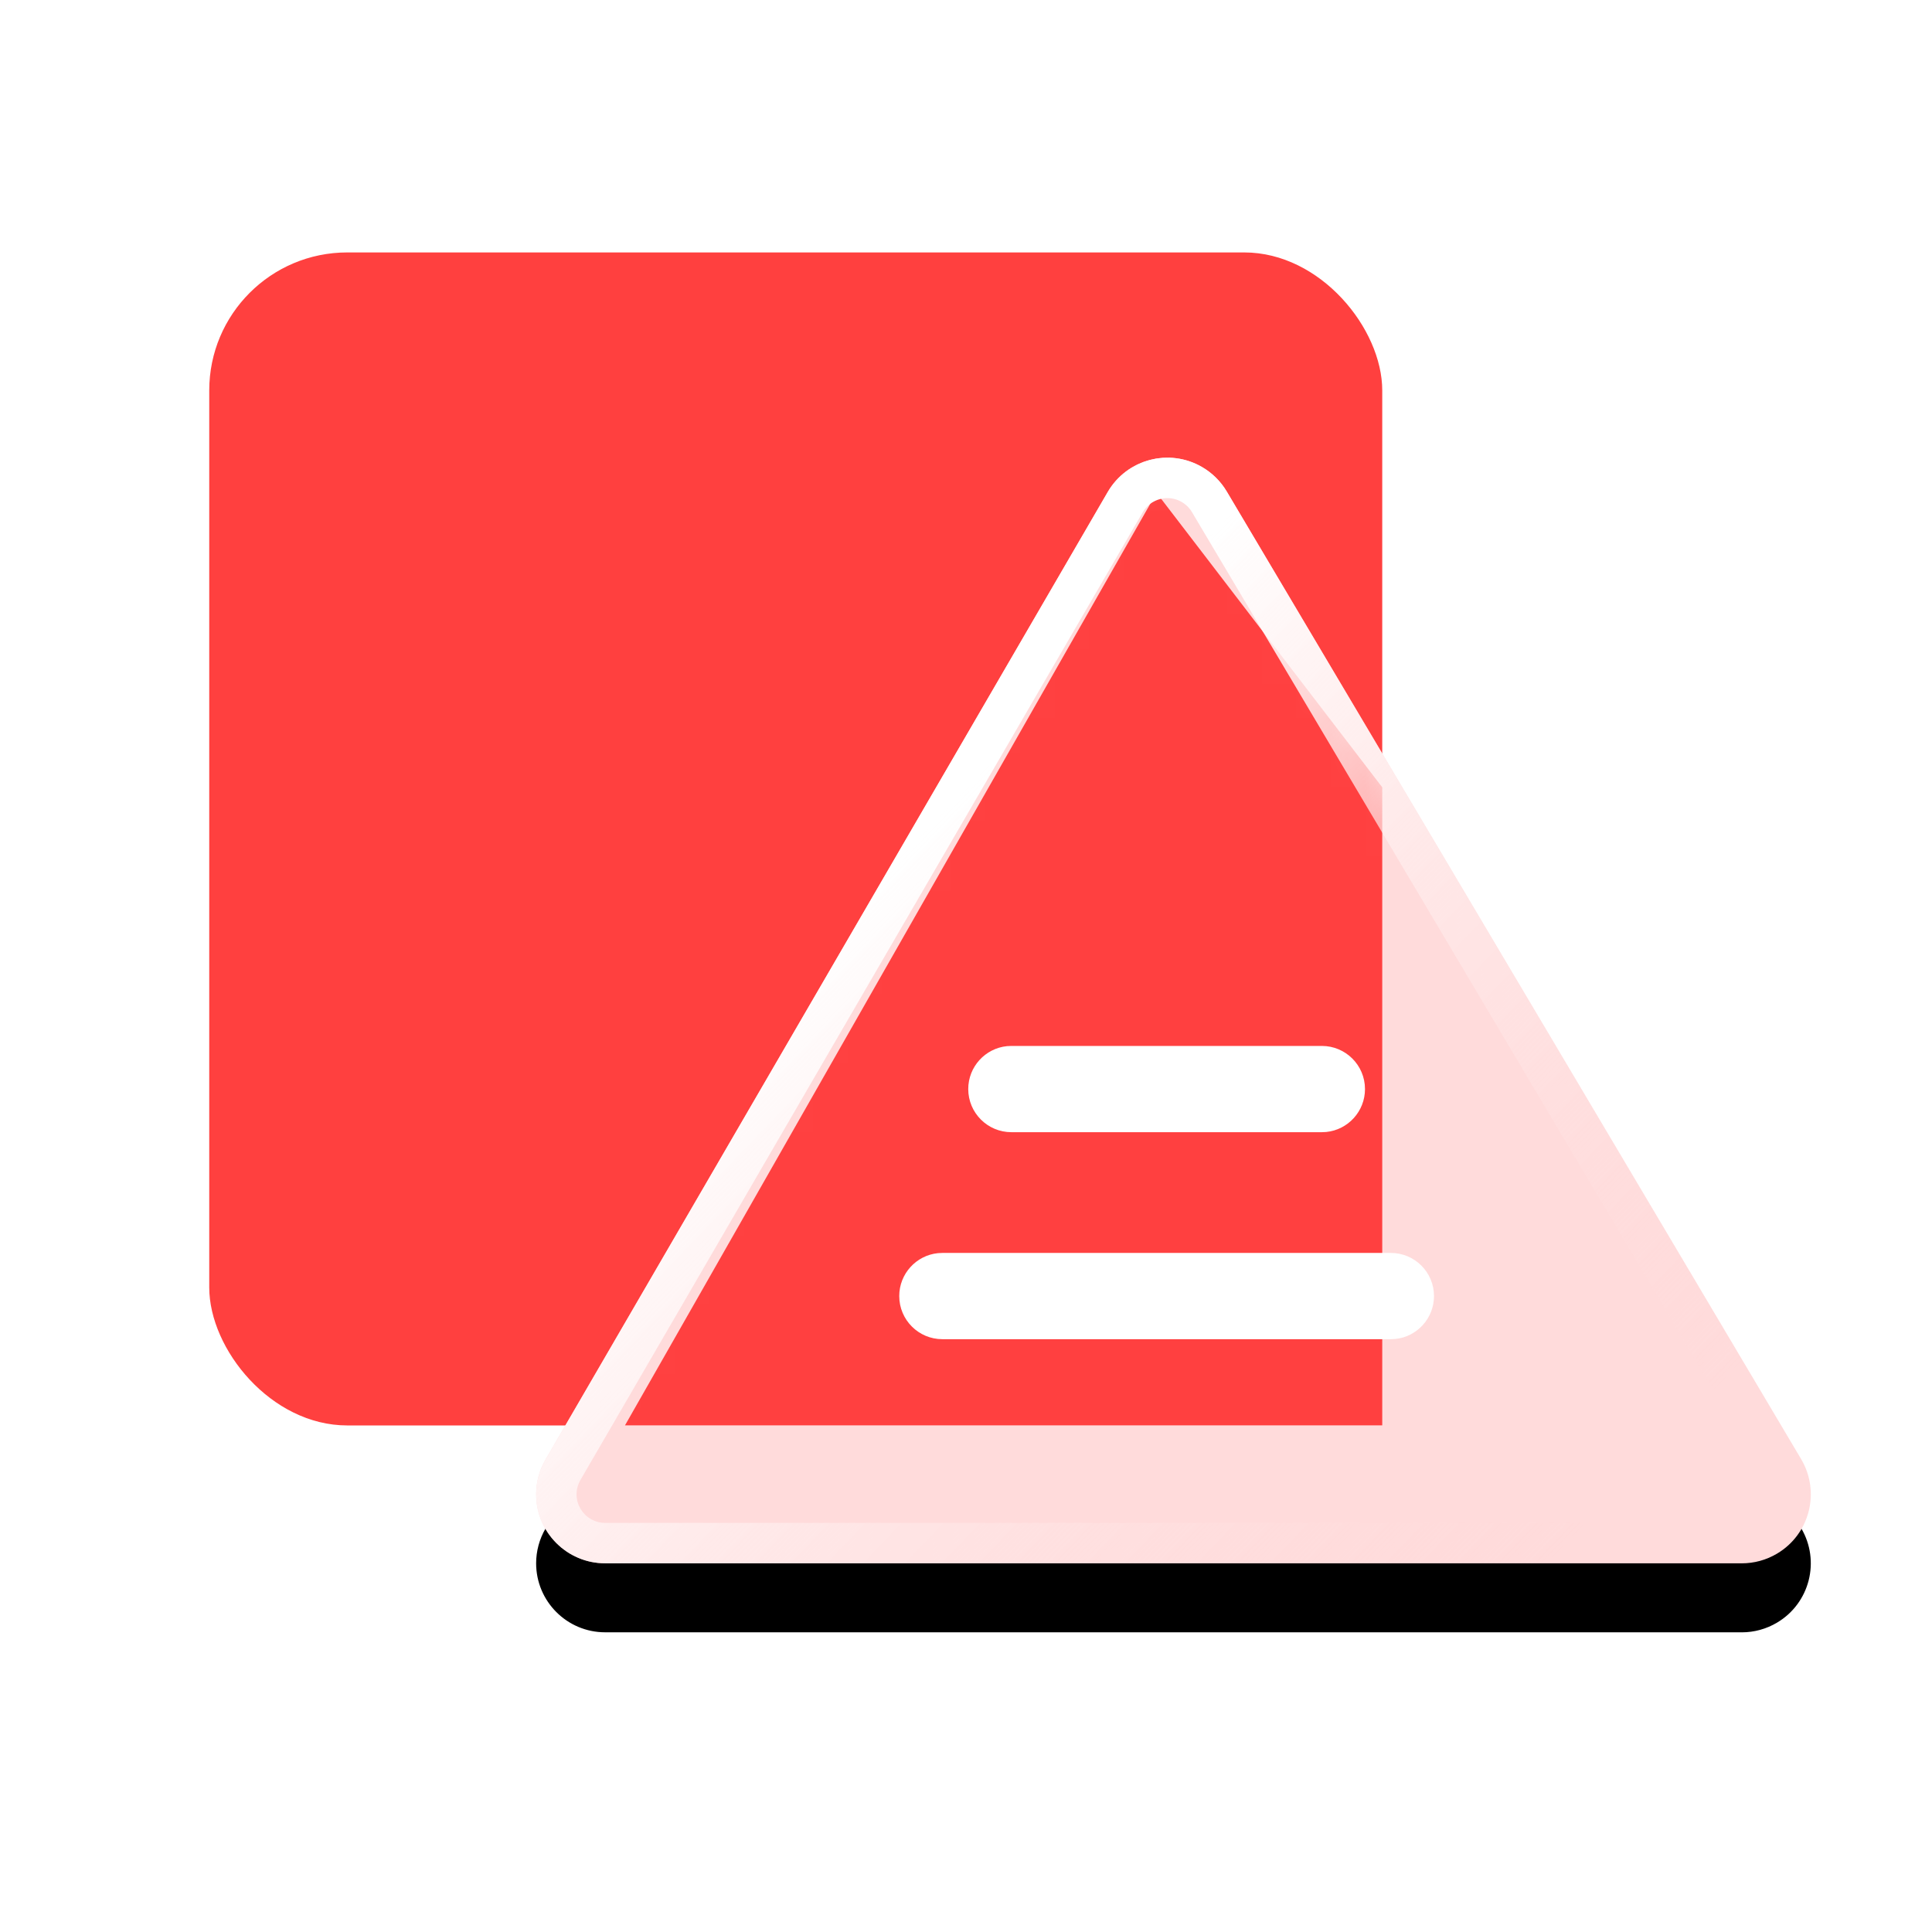 <?xml version="1.0" encoding="UTF-8"?>
<svg width="56px" height="56px" viewBox="0 0 56 56" version="1.1" xmlns="http://www.w3.org/2000/svg" xmlns:xlink="http://www.w3.org/1999/xlink">
    <title>简单易用</title>
    <defs>
        <path d="M36.422,33.997 L3.475,33.996 C2.371,33.996 1.475,33.1 1.475,31.996 C1.475,31.643 1.569,31.296 1.746,30.991 L18.043,2.944 C18.598,1.989 19.822,1.665 20.777,2.22 C21.072,2.391 21.318,2.635 21.492,2.928 L38.142,30.976 C38.705,31.926 38.393,33.153 37.443,33.716 C37.134,33.9 36.781,33.997 36.422,33.997 Z" id="path-1"></path>
        <filter x="-10.0%" y="-5.9%" width="120.0%" height="123.5%" filterUnits="objectBoundingBox" id="filter-2">
            <feGaussianBlur stdDeviation="0" in="SourceGraphic"></feGaussianBlur>
        </filter>
        <filter x="-17.5%" y="-14.7%" width="135.1%" height="141.2%" filterUnits="objectBoundingBox" id="filter-4">
            <feOffset dx="0" dy="2" in="SourceAlpha" result="shadowOffsetOuter1"></feOffset>
            <feGaussianBlur stdDeviation="2" in="shadowOffsetOuter1" result="shadowBlurOuter1"></feGaussianBlur>
            <feColorMatrix values="0 0 0 0 1   0 0 0 0 0.239   0 0 0 0 0.22  0 0 0 0.142 0" type="matrix" in="shadowBlurOuter1"></feColorMatrix>
        </filter>
        <filter x="-20.5%" y="-16.6%" width="141.0%" height="133.3%" filterUnits="objectBoundingBox" id="filter-5">
            <feGaussianBlur stdDeviation="1.5" in="SourceGraphic"></feGaussianBlur>
        </filter>
        <linearGradient x1="32.585%" y1="30.013%" x2="95.715%" y2="83.065%" id="linearGradient-6">
            <stop stop-color="#FFFFFF" offset="0%"></stop>
            <stop stop-color="#FFDBDB" stop-opacity="0" offset="100%"></stop>
        </linearGradient>
        <filter x="0.0%" y="0.0%" width="100.0%" height="100.0%" filterUnits="objectBoundingBox" id="filter-7">
            <feGaussianBlur stdDeviation="0" in="SourceGraphic"></feGaussianBlur>
        </filter>
    </defs>
    <g id="-" stroke="none" stroke-width="1" fill="none" fill-rule="evenodd">
        <g id="区块链" transform="translate(-1325, -1182)">
            <g id="编组-4" transform="translate(0, 998)">
                <g id="简单易用" transform="translate(1325, 184)">
                    <rect id="矩形" fill="#FFFFFF" x="0" y="0" width="56" height="56"></rect>
                    <g id="低代码应用开发备份" transform="translate(4, 4)">
                        <rect id="矩形" x="0" y="0" width="48" height="48"></rect>
                        <g id="编组-3" transform="translate(2.065, 3.317)">
                            <rect id="矩形" fill="#FF403F" x="0" y="0" width="34" height="34" rx="4"></rect>
                            <g id="编组" transform="translate(8, 4)">
                                <mask id="mask-3" fill="white">
                                    <use xlink:href="#path-1"></use>
                                </mask>
                                <g id="路径备份" filter="url(#filter-2)">
                                    <use fill="black" fill-opacity="1" filter="url(#filter-4)" xlink:href="#path-1"></use>
                                    <use fill="#FFDBDB" fill-rule="evenodd" xlink:href="#path-1"></use>
                                </g>
                                <polygon id="路径-2" fill="#FF4040" filter="url(#filter-5)" mask="url(#mask-3)" points="19.458 2.967 26 11.504 26 29.997 4.051 29.997"></polygon>
                            </g>
                            <path d="M32.25,23 C32.94,23 33.5,23.56 33.5,24.25 C33.5,24.897 33.008,25.43 32.378,25.494 L32.25,25.5 L23.25,25.5 C22.56,25.5 22,24.94 22,24.25 C22,23.603 22.492,23.07 23.122,23.006 L23.25,23 L32.25,23 Z" id="直线" fill="#FFFFFF" fill-rule="nonzero"></path>
                            <path d="M34.25,29 C34.94,29 35.5,29.56 35.5,30.25 C35.5,30.897 35.008,31.43 34.378,31.494 L34.25,31.5 L21.25,31.5 C20.56,31.5 20,30.94 20,30.25 C20,29.603 20.492,29.07 21.122,29.006 L21.25,29 L34.25,29 Z" id="直线备份" fill="#FFFFFF" fill-rule="nonzero"></path>
                            <path d="M27.411,6.582 C27.76,6.49 28.145,6.531 28.483,6.727 C28.691,6.848 28.865,7.02 28.988,7.227 L45.638,35.275 C45.837,35.611 45.881,35.995 45.792,36.346 C45.702,36.697 45.479,37.013 45.143,37.212 C44.925,37.342 44.676,37.41 44.422,37.41 L11.475,37.41 C11.085,37.41 10.731,37.251 10.476,36.996 C10.22,36.74 10.061,36.386 10.061,35.996 C10.061,35.746 10.128,35.501 10.253,35.286 L26.55,7.239 C26.746,6.901 27.061,6.675 27.411,6.582 Z" id="路径备份" stroke="url(#linearGradient-6)" stroke-width="1.172" filter="url(#filter-7)"></path>
                        </g>
                    </g>
                </g>
            </g>
        </g>
    </g>
</svg>